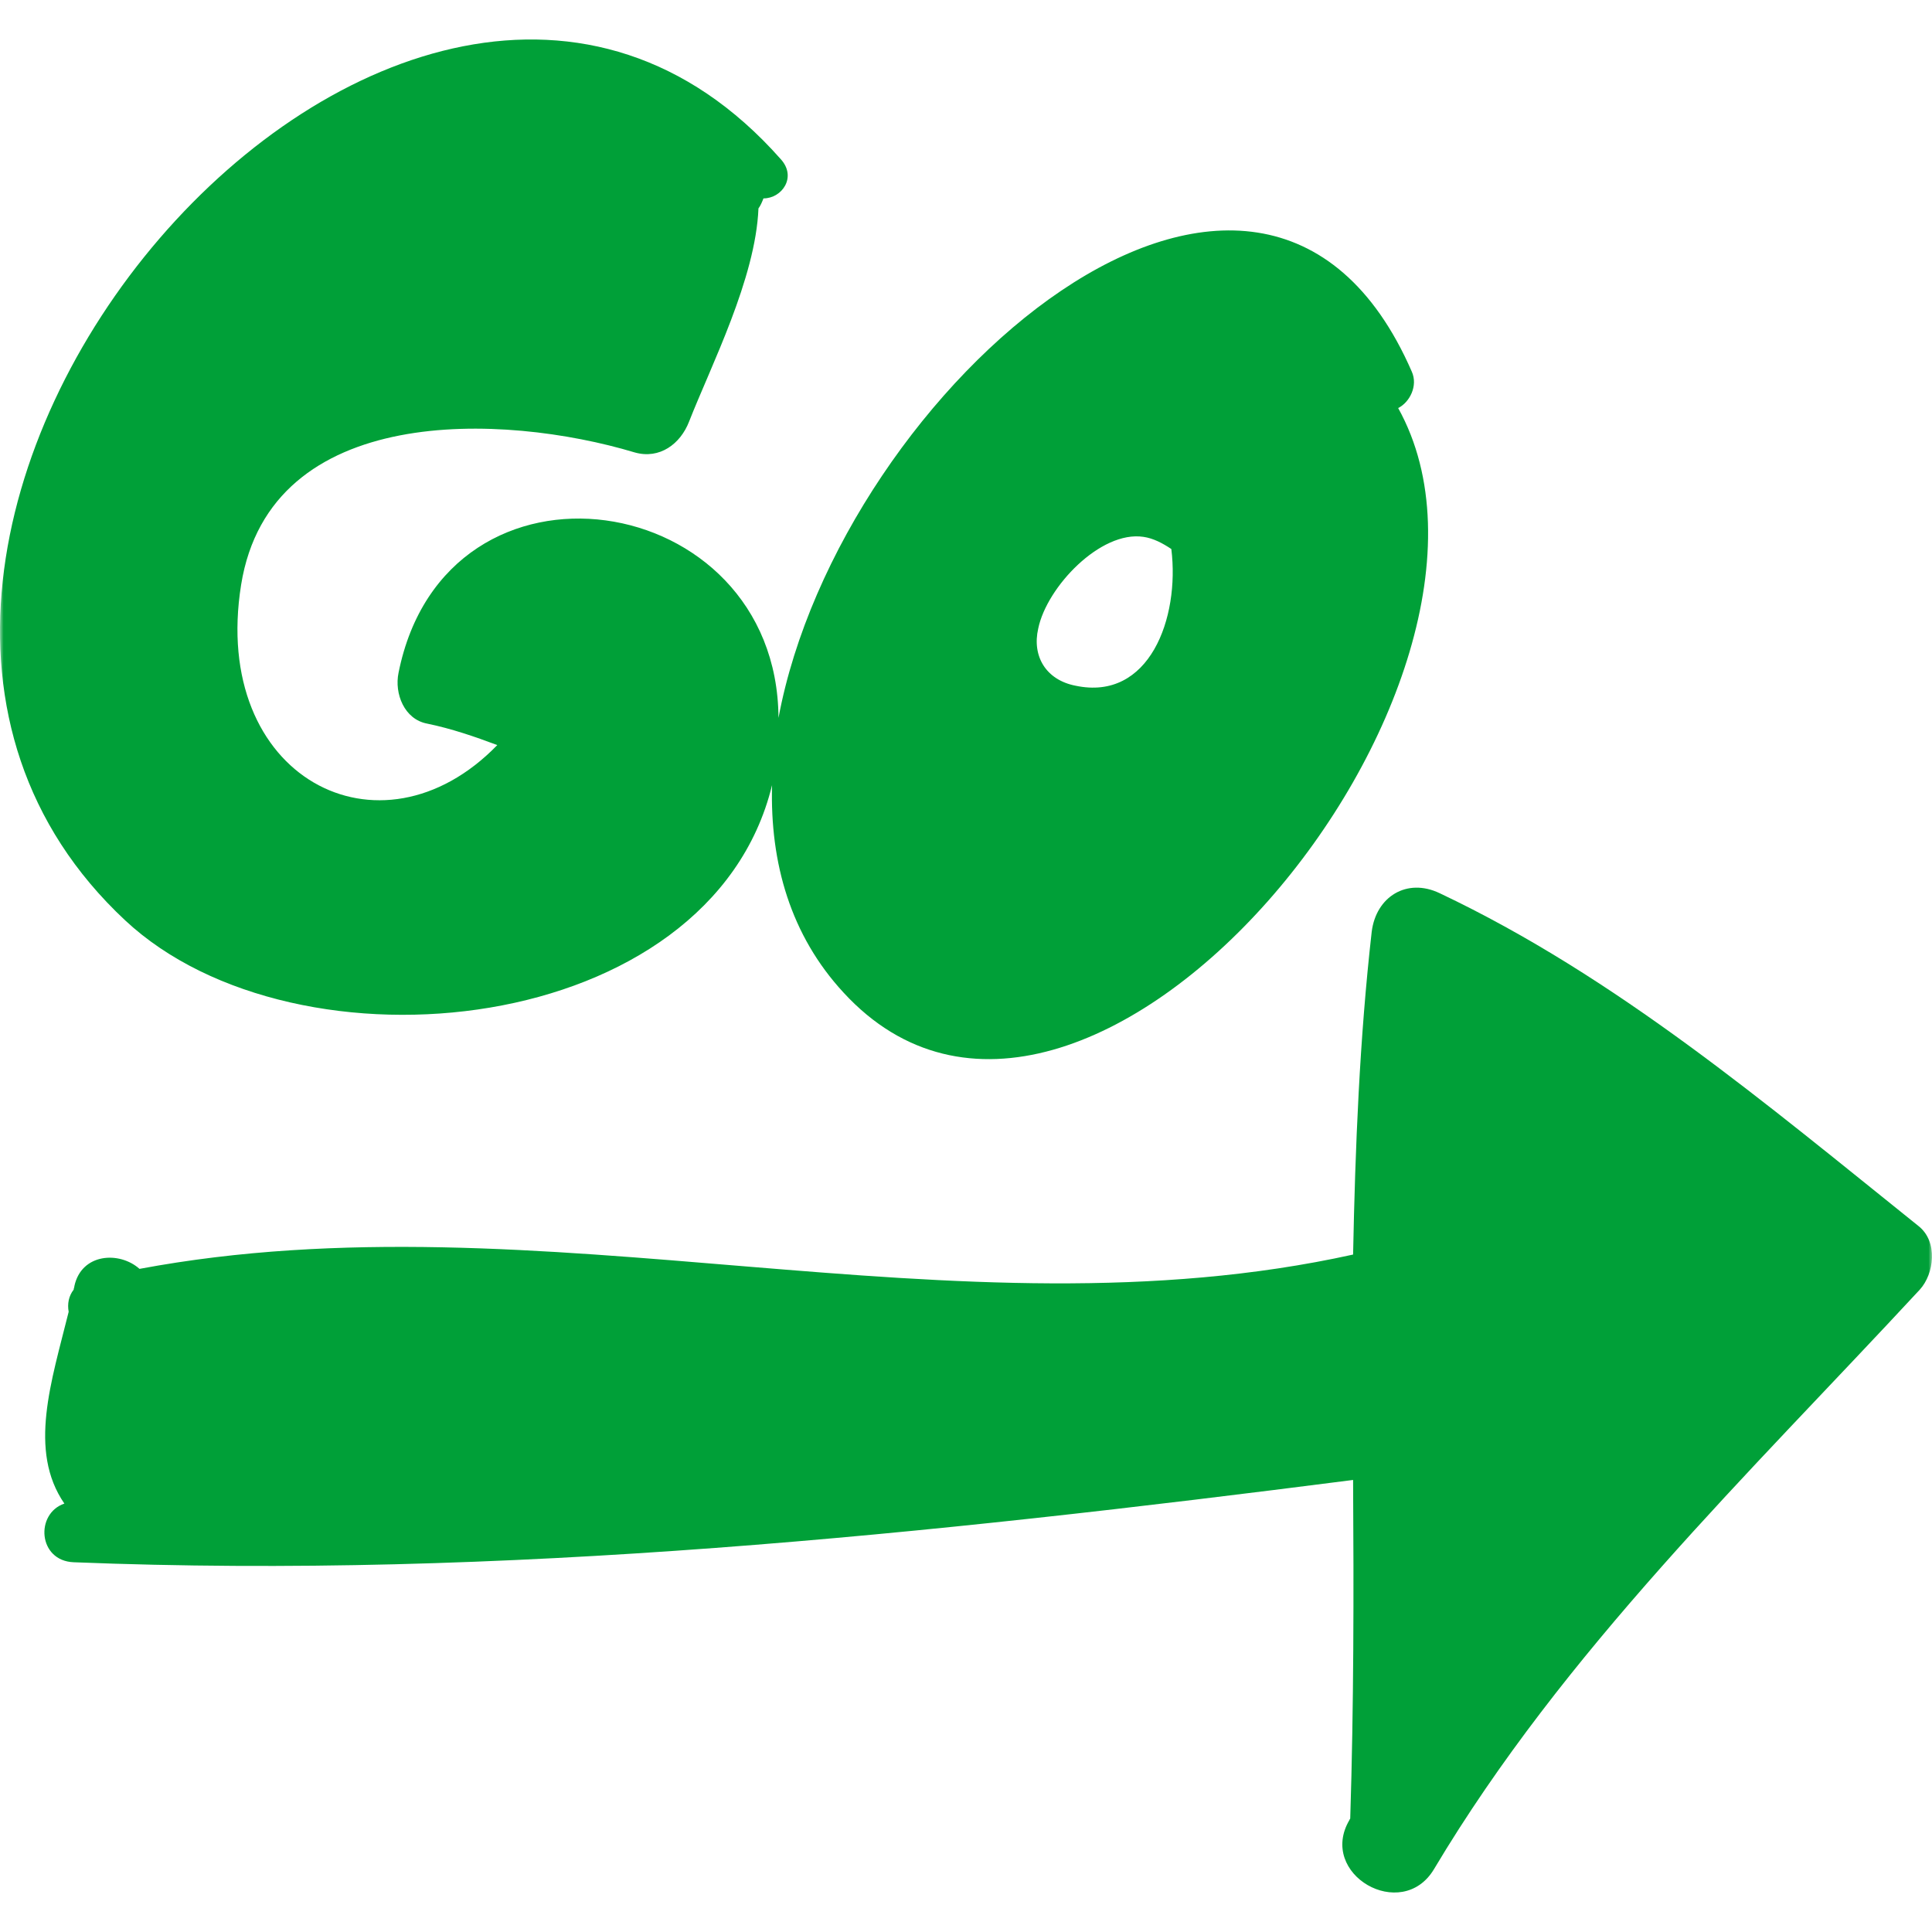 <svg xmlns="http://www.w3.org/2000/svg" xmlns:xlink="http://www.w3.org/1999/xlink" width="269.999" height="269.999" viewBox="0 0 269.999 269.999"><defs><rect id="rect-1" width="269.999" height="269.999" x="0" y="0"></rect><mask id="mask-2" maskContentUnits="userSpaceOnUse" maskUnits="userSpaceOnUse"><rect width="269.999" height="269.999" x="0" y="0" fill="black"></rect><use fill="white" xlink:href="#rect-1"></use></mask></defs><g><use fill="none" xlink:href="#rect-1"></use><g mask="url(#mask-2)"><path fill="rgb(0,160,56)" fill-rule="evenodd" d="M197.296 51.926c.9 2-.299 4.3-1.9 5.1 21.299 38.4-44 118.1-77.5 81.7-7.4-8-10.3-18.1-10-29-8.6 35.299-66.4 41.299-90.4 18.9-57.1-53.3 39.4-165.4 91.6-106.4 2.3 2.5.2 5.5-2.4 5.5-.2.5-.4 1-.7 1.4-.4 9.8-6.6 21.9-9.7 29.8-1.2 3.1-4.1 5.3-7.6 4.3-18.3-5.5-50.9-7-55 18.5-4.3 26.9 19.4 39.3 35.8 22.4-3.2-1.2-6.4-2.3-9.8-3-3.2-.6-4.6-4.2-4-7.1 6.6-33 52.9-25.9 53.1 6.3 8.6-46.1 67.3-97 88.5-48.4zm-52.2 35.9c-.901 3.9 1.099 7.2 5.2 8 10.3 2.2 14.6-9.4 13.399-19.1-1.199-.8-2.5-1.5-3.899-1.7-6-.9-13.5 7-14.7 12.8z"></path><path fill="rgb(0,160,56)" fill-rule="evenodd" d="M268.096 171.326c-21.2-17-42.2-34.801-66.9-46.5-4.6-2.2-8.899.5-9.5 5.4-1.699 15-2.3 30.1-2.6 45.1-55.7 12.3-113.5-8.5-169.6 2-2.8-2.5-8.1-2.2-9.1 2.399 0 .2-.1.3-.1.5-.7.9-.9 2-.7 3.101-2.4 9.699-5.7 19.399-.6 26.8-4.1 1.399-3.7 8 1.3 8.2 59.9 2.399 119.5-3.9 178.8-11.5.1 15.8.1 31.5-.4 47.3 0 .1-.1.1-.1.2-4.5 7.6 7.3 14.399 11.8 6.899 18.2-30.5 43.9-55.1 67.9-81 2-2.2 2.6-6.7-.2-8.899z"></path></g></g></svg>